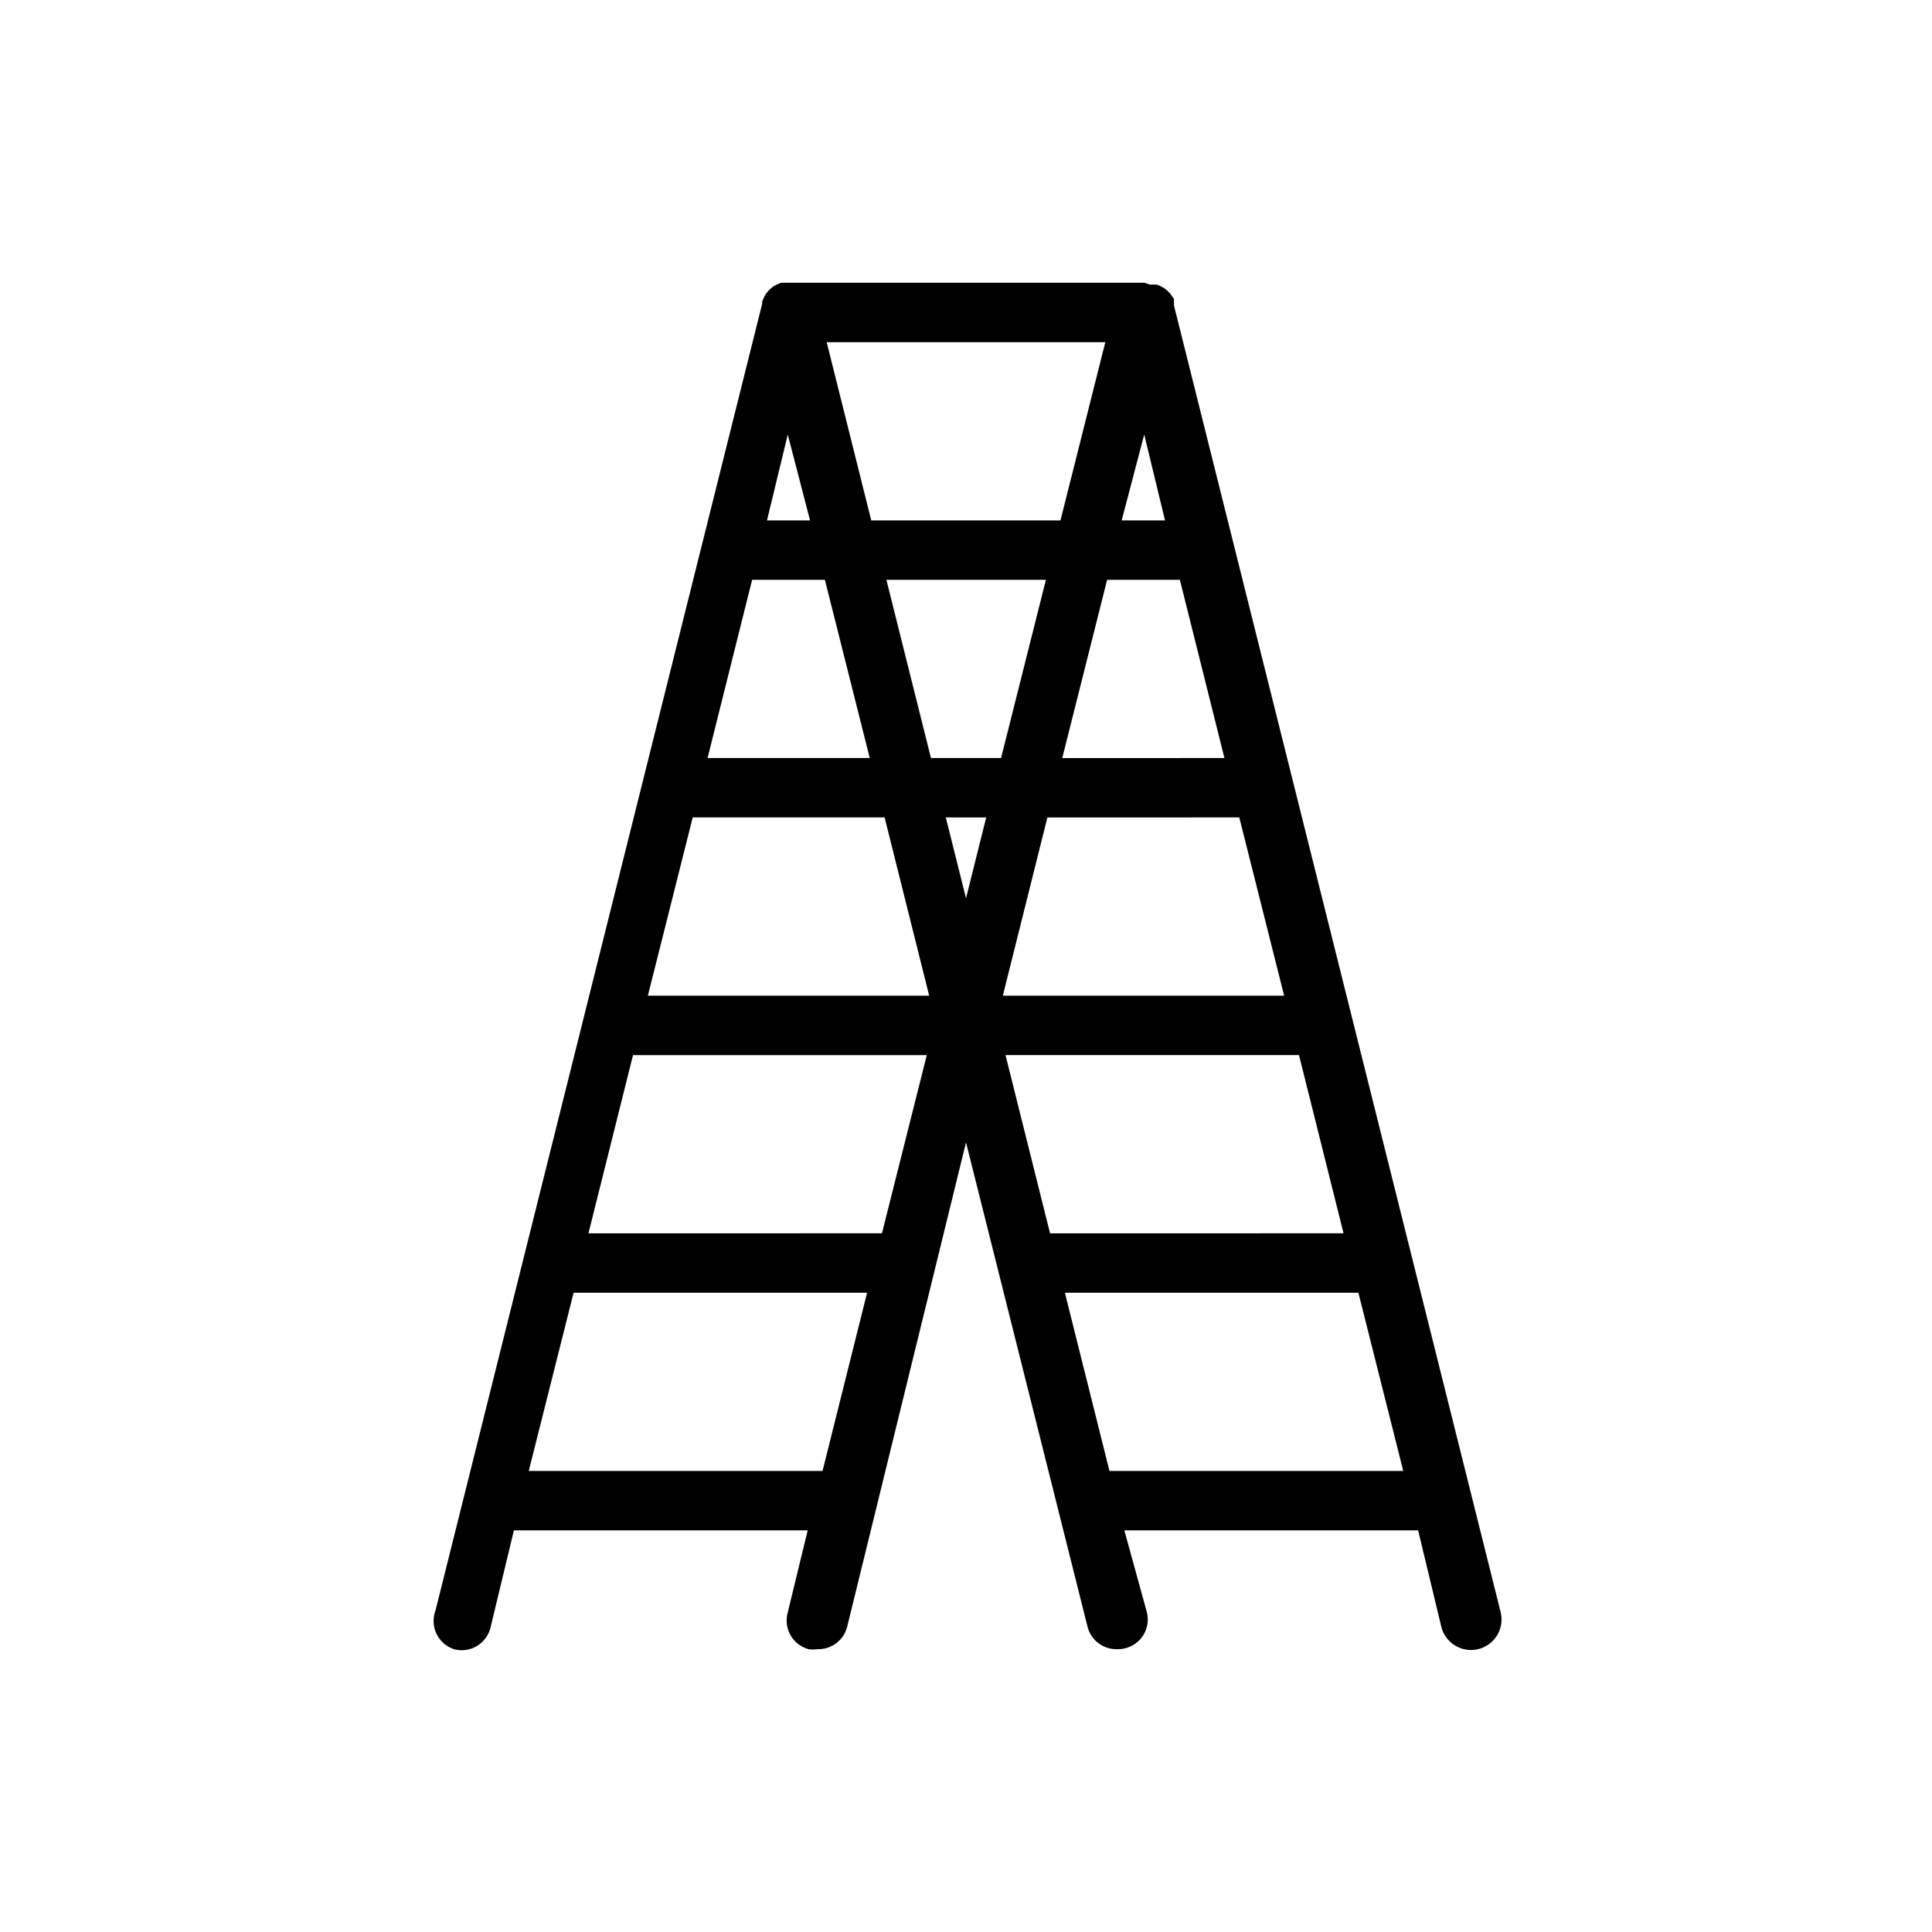 <?xml version="1.0" encoding="UTF-8"?>
<!-- Uploaded to: ICON Repo, www.svgrepo.com, Generator: ICON Repo Mixer Tools -->
<svg fill="#000000" width="800px" height="800px" version="1.1" viewBox="144 144 512 512" xmlns="http://www.w3.org/2000/svg">
 <path d="m541.7 571.29-86.594-346.37c0.043-0.184 0.043-0.371 0-0.551v-1.102c-0.137-0.293-0.324-0.559-0.551-0.789-0.137-0.293-0.324-0.559-0.551-0.789l-0.789-0.789-0.707-0.551-0.867-0.473-1.102-0.473h-1.812l-1.492-0.469h-96.273l-1.102 0.473-0.867 0.473-0.707 0.551c-0.285 0.242-0.547 0.504-0.789 0.789l-0.629 0.789-0.395 0.789-0.473 1.102v-0.004c-0.043 0.18-0.043 0.367 0 0.551l-86.594 346.37c-0.75 2.004-0.652 4.227 0.266 6.156 0.922 1.93 2.59 3.402 4.617 4.078 2.09 0.566 4.324 0.246 6.172-0.887 1.844-1.133 3.144-2.977 3.59-5.094l6.141-25.508h77.855l-5.277 21.727c-0.578 2.027-0.32 4.199 0.715 6.035 1.035 1.832 2.762 3.176 4.797 3.727 0.781 0.109 1.578 0.109 2.359 0 3.707 0.109 6.984-2.383 7.875-5.981l31.488-128.32 32.195 128.31v0.004c0.887 3.598 4.168 6.09 7.871 5.981 2.461 0.074 4.812-1.012 6.359-2.926 1.547-1.918 2.106-4.445 1.512-6.836l-5.981-21.727h77.855l6.137 25.508c1.047 4.344 5.414 7.023 9.762 5.981 2.09-0.5 3.891-1.812 5.016-3.641 1.121-1.832 1.469-4.031 0.969-6.121zm-131.23-147.68h77.777l11.809 47.23-77.777 0.004zm-32.746 47.23-77.777 0.004 11.809-47.23h77.855zm-50.148-110.21h50.852l11.809 47.23-74.547 0.004zm15.742-62.977h19.285l11.887 47.23-42.977 0.004zm56.684 0.004h21.176l-11.887 47.23h-18.578l-11.809-47.23zm0 62.977h5.352l-5.352 21.41-5.356-21.414zm21.57 0 50.852-0.004 11.887 47.23-74.547 0.004zm3.938-15.742 11.887-47.23 19.281-0.004 11.809 47.23zm15.742-62.977 5.981-22.754 5.512 22.75zm-16.215 0-50.148-0.004-11.809-47.23h73.84zm-72.27-22.754 5.906 22.75h-11.414zm-68.645 274.66 11.887-47.23h77.777l-11.809 47.23zm153.9 0-11.809-47.23h77.777l11.887 47.23z"/>
</svg>